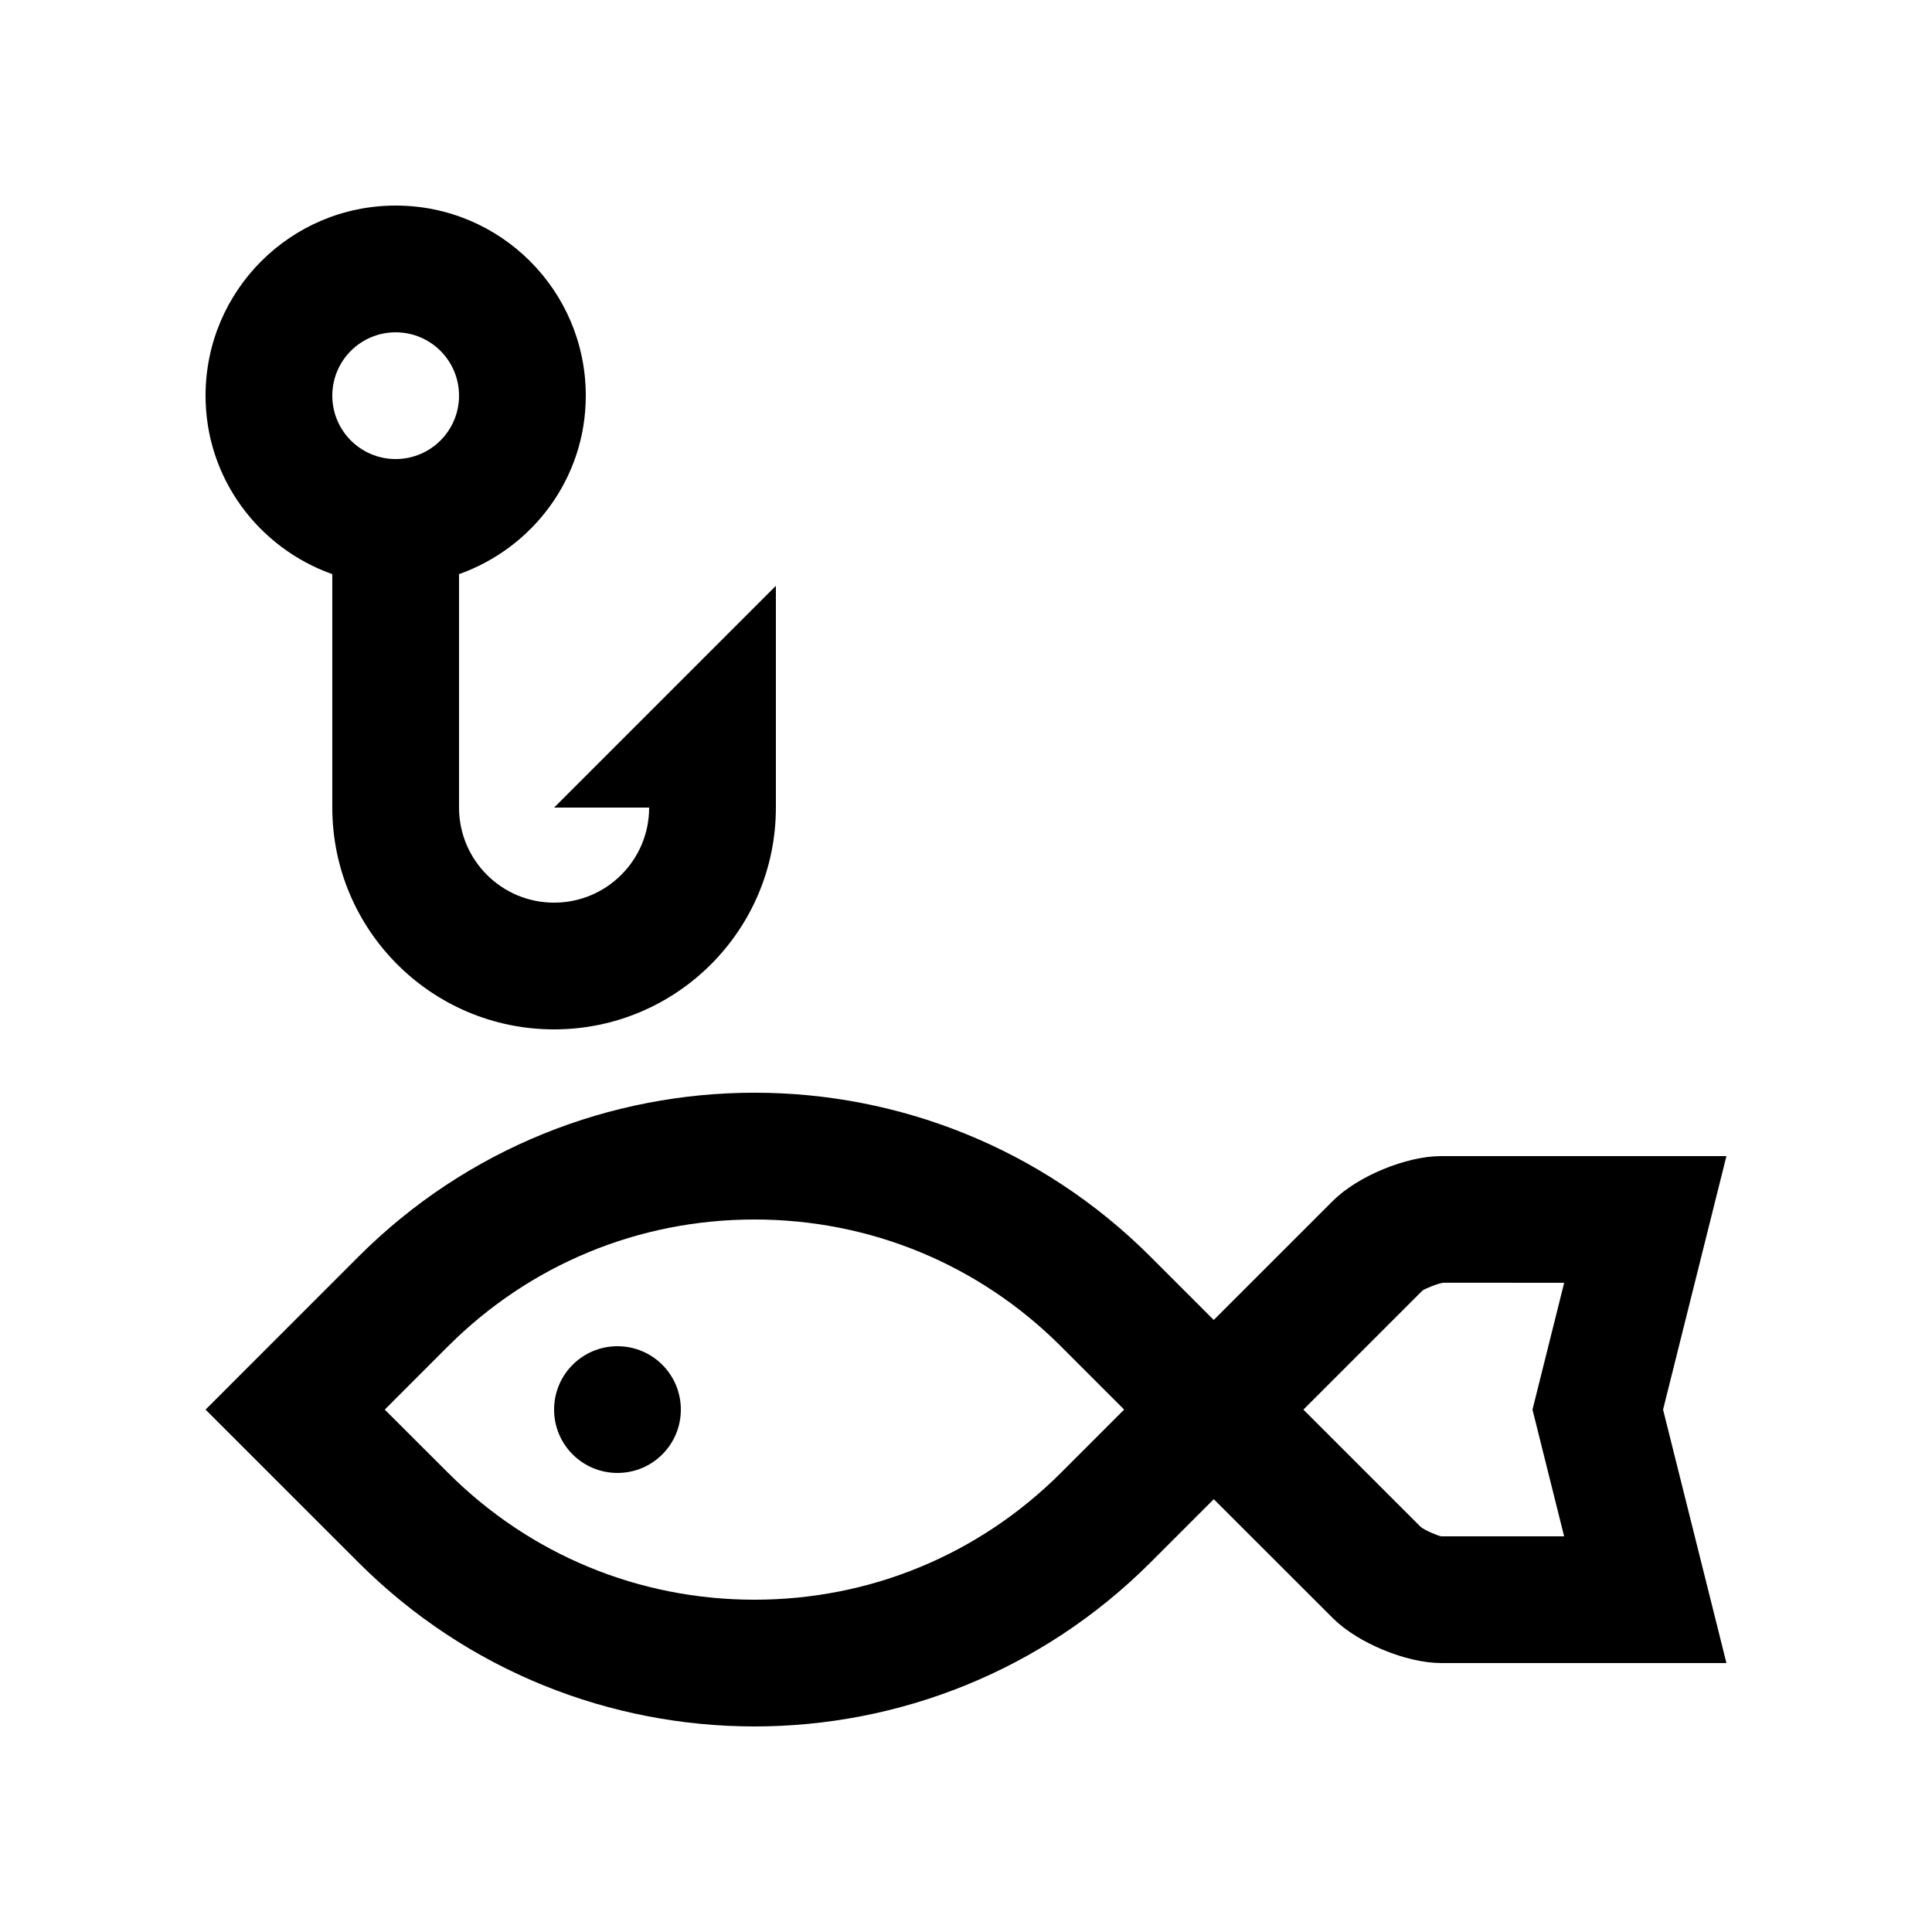 <?xml version="1.0" encoding="UTF-8"?>
<!-- Uploaded to: SVG Repo, www.svgrepo.com, Generator: SVG Repo Mixer Tools -->
<svg fill="#000000" width="800px" height="800px" version="1.1" viewBox="144 144 512 512" xmlns="http://www.w3.org/2000/svg">
 <g>
  <path d="m601.52 450.38h-75.637c-9.234 0-22.141 5.344-28.668 11.875l-31.555 31.547-16.762-16.758c-28.965-28.957-66.945-43.465-104.96-43.465-38.016 0-76 14.504-104.96 43.465l-40.504 40.516 40.508 40.5c28.961 28.949 66.941 43.465 104.96 43.465 38.012 0 75.996-14.516 104.96-43.465l16.762-16.758 31.59 31.559c6.523 6.523 19.434 11.863 28.66 11.863l75.609 0.004-16.793-67.168zm-176.37 83.934c-21.699 21.68-50.543 33.625-81.211 33.625-30.672 0-59.516-11.945-81.215-33.645l-16.762-16.738 16.762-16.766c21.684-21.68 50.527-33.613 81.215-33.613 30.684 0 59.531 11.934 81.211 33.613l16.762 16.766zm133.36 16.828h-32.59c-0.902-0.168-4.16-1.508-5.375-2.457l-31.129-31.125 31.559-31.559c0.75-0.523 4.016-1.867 5.543-2.066l32.004 0.02-8.398 33.605z"/>
  <path d="m324.43 517.56c0 9.281-7.512 16.785-16.793 16.785-9.285 0-16.797-7.508-16.797-16.785 0-9.289 7.512-16.797 16.797-16.797 9.281 0 16.793 7.504 16.793 16.797z"/>
  <path d="m290.84 358.02h25.191c0 13.91-11.281 25.191-25.191 25.191-13.906 0-25.191-11.281-25.191-25.191v-61.863c19.516-6.938 33.59-25.387 33.59-47.297 0-27.832-22.551-50.383-50.383-50.383s-50.383 22.551-50.383 50.383c0 21.91 14.07 40.359 33.59 47.297v61.859c0 32.457 26.324 58.781 58.773 58.781 32.457 0.004 58.781-26.32 58.781-58.777v-58.777zm-41.984-92.367c-9.285 0-16.793-7.527-16.793-16.793 0-9.281 7.508-16.793 16.793-16.793 9.285 0 16.793 7.512 16.793 16.793 0 9.266-7.508 16.793-16.793 16.793z"/>
 </g>
</svg>